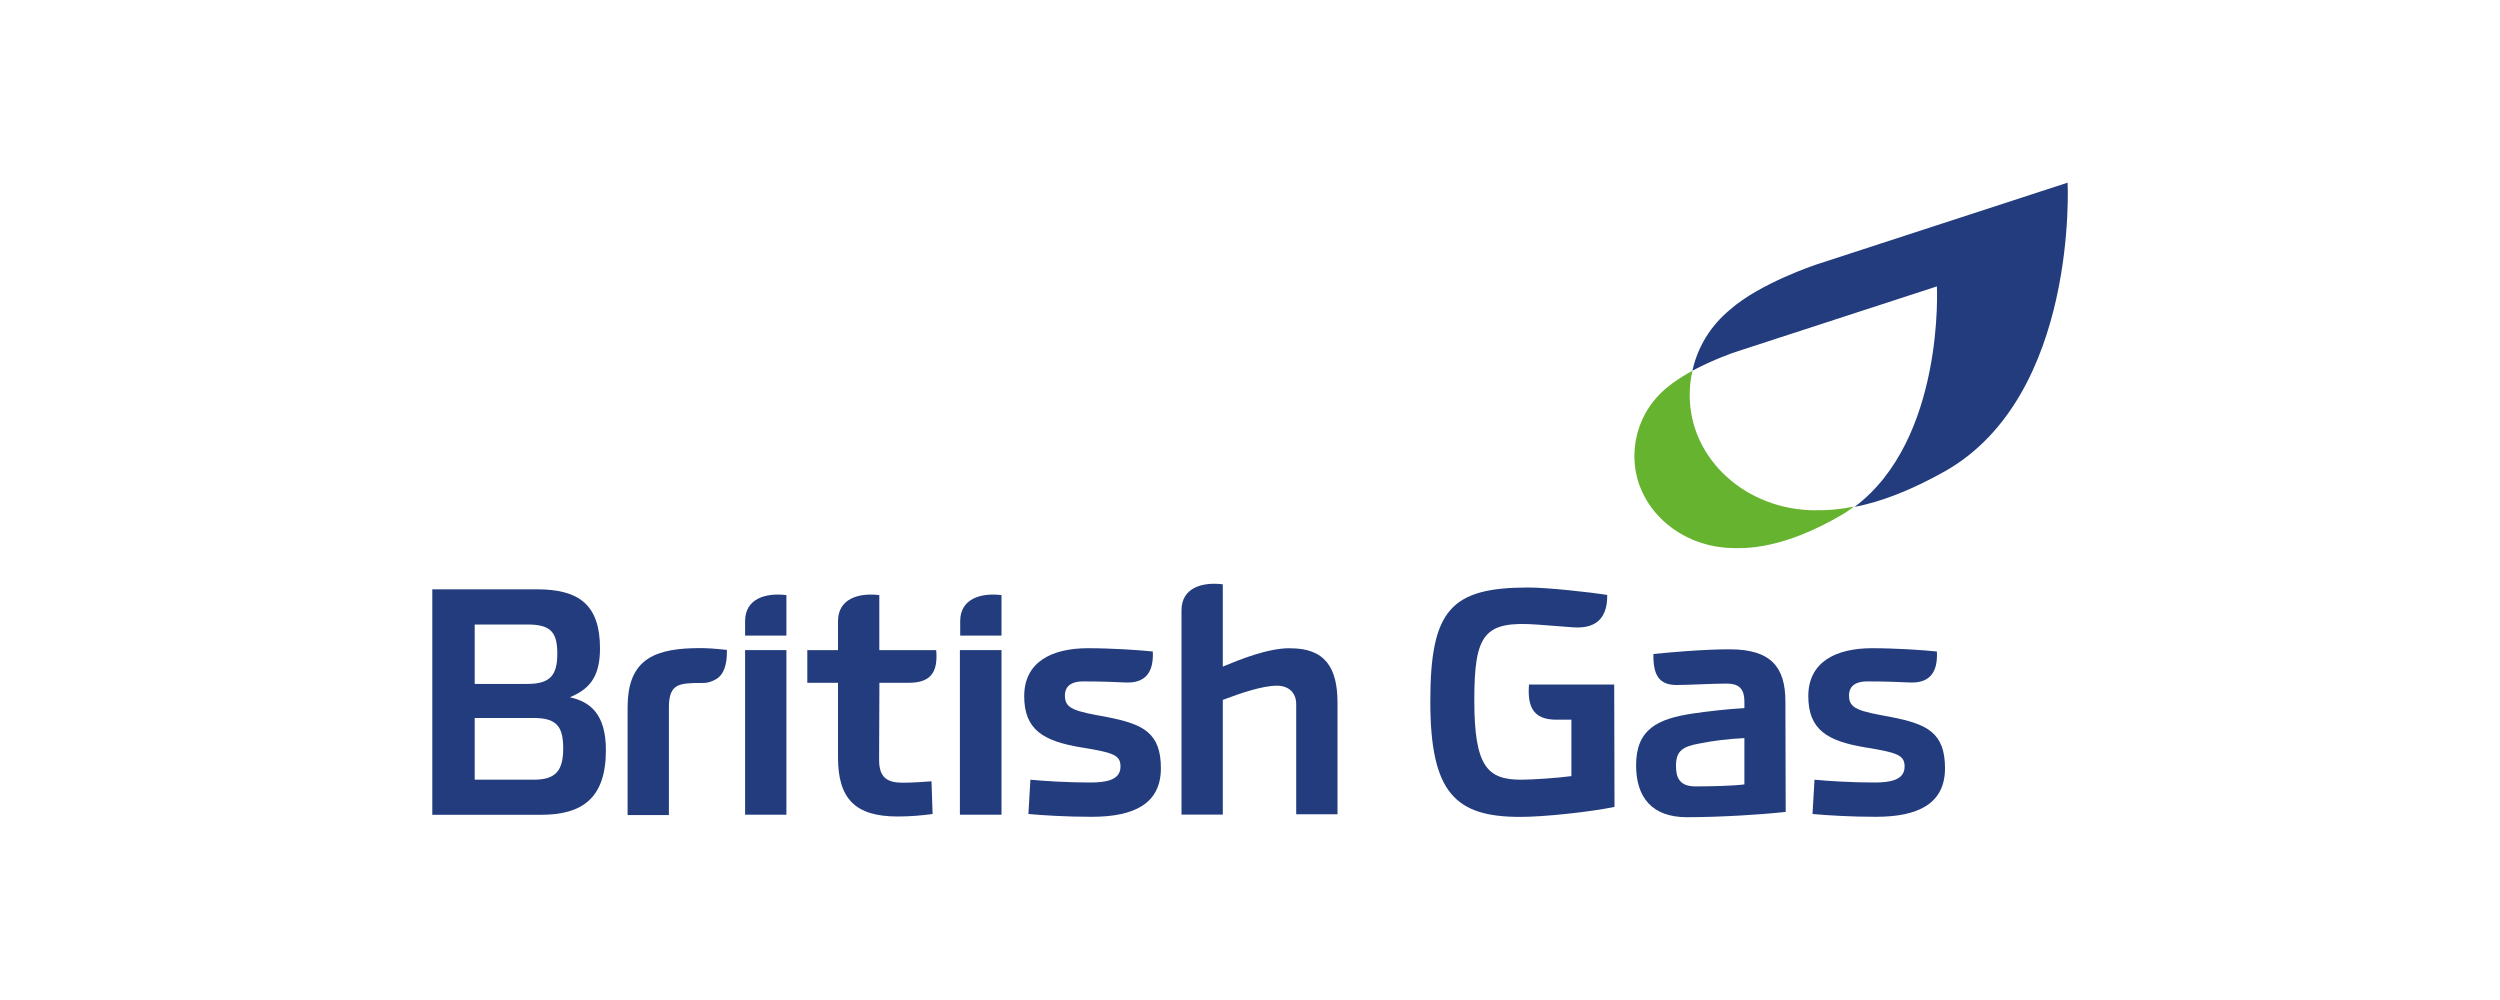 <?xml version="1.0" encoding="UTF-8"?>
<svg id="Layer_1" data-name="Layer 1" xmlns="http://www.w3.org/2000/svg" viewBox="0 0 250 100">
  <defs>
    <style>
      .cls-1 {
        fill: #223c7e;
      }

      .cls-1, .cls-2 {
        stroke-width: 0px;
      }

      .cls-2 {
        fill: #65b32e;
      }
    </style>
  </defs>
  <g>
    <path class="cls-1" d="m74.51,63.56h4.13v-4.05c-2.04-.25-4.13.33-4.13,2.6v1.45Z"/>
    <path class="cls-1" d="m69.32,64.82c-4.35.11-6.56,1.51-6.56,5.92v10.77h4.13v-10.77c0-2.07.78-2.37,2.37-2.43,1-.06,1.37.14,2.29-.36.84-.45,1.17-1.48,1.14-2.96-1.12-.11-2.04-.22-3.38-.17"/>
    <path class="cls-1" d="m47.47,68.39v-5.94h5.3c2.37,0,2.96.84,2.96,2.93s-.67,3.01-2.96,3.01h-5.3Zm13.12,6.61c0-3.57-1.56-4.83-3.6-5.27,1.73-.75,3.01-1.79,3.01-4.88,0-4.35-2.07-5.92-6.31-5.92h-10.46v22.55h10.86c4.1,0,6.5-1.62,6.5-6.47m-13.12-3.21h5.92c2.29,0,2.93.87,2.93,3.04s-.7,3.13-2.93,3.13h-5.92v-6.17h0Z"/>
    <path class="cls-1" d="m96.02,63.56h4.13v-4.05c-2.01-.25-4.13.33-4.13,2.6v1.45Z"/>
    <rect class="cls-1" x="95.99" y="65.01" width="4.16" height="16.46"/>
    <path class="cls-1" d="m128.98,64.82c-2.2,0-4.97,1.12-6.7,1.84v-8.23c-2.04-.25-4.13.33-4.13,2.6v20.43h4.13v-11.47c1.84-.7,3.99-1.42,5.41-1.42,1.23,0,1.93.75,1.93,1.84v11.02h4.13v-11.16c0-3.54-1.28-5.47-4.77-5.44"/>
    <rect class="cls-1" x="74.51" y="65.01" width="4.13" height="16.46"/>
    <path class="cls-1" d="m87.93,68.28h2.93c2.15,0,2.96-.98,2.76-3.27h-5.69v-5.5c-2.01-.25-4.13.33-4.13,2.6v2.9h-3.07v3.27h3.07v7.45c0,4.13,1.7,5.92,5.97,5.92,1.31,0,2.43-.11,3.49-.25l-.11-3.27c-.78.06-1.93.14-2.87.14-1.59,0-2.37-.53-2.37-2.29l.03-7.7h0Z"/>
    <path class="cls-1" d="m106.49,69.56c0-1.06.81-1.42,1.81-1.42,1.73,0,3.32.06,4.33.11,1.84.06,2.76-.95,2.65-3.1-1.26-.14-4.13-.33-6.47-.33-3.68,0-6.39,1.4-6.39,4.8s1.98,4.49,5.64,5.11c3.32.53,3.99.78,3.99,1.93,0,1.4-1.56,1.59-3.04,1.59-2.2,0-4.52-.14-5.97-.28l-.2,3.43c1.56.14,3.85.28,6.33.28,4.24,0,6.92-1.31,6.92-4.86s-1.79-4.41-5.36-5.11c-3.32-.59-4.24-.84-4.24-2.15"/>
    <path class="cls-1" d="m161.41,68.45h-8.51c-.2,2.46.61,3.52,2.76,3.52h1.48v5.64c-1.17.17-3.85.36-5.02.36-3.38,0-4.69-1.31-4.69-7.95s.98-7.95,6.31-7.56l3.66.28c2.43.14,3.35-1.17,3.32-3.24-1.65-.28-6.03-.75-7.87-.75-7.76,0-9.82,2.23-9.82,11.39s2.51,11.55,8.99,11.55c2.43,0,7.03-.5,9.43-1l-.03-12.22h0Z"/>
    <path class="cls-1" d="m184.9,69.56c0-1.06.81-1.42,1.81-1.42,1.73,0,3.29.06,4.33.11,1.87.06,2.76-.95,2.65-3.1-1.26-.14-4.13-.33-6.47-.33-3.68,0-6.39,1.4-6.39,4.8s1.98,4.49,5.64,5.11c3.29.53,3.99.78,3.99,1.93,0,1.4-1.56,1.59-3.04,1.59-2.2,0-4.52-.14-5.97-.28l-.2,3.43c1.56.14,3.85.28,6.33.28,4.24,0,6.92-1.31,6.92-4.86s-1.79-4.41-5.36-5.11c-3.29-.59-4.24-.84-4.24-2.15"/>
    <path class="cls-1" d="m178.54,70.15c0-3.4-1.4-5.22-5.58-5.22-2.62,0-6.06.31-7.62.47-.03,2.07.53,3.1,2.32,3.1,1.2,0,3.57-.14,4.97-.14,1.23,0,1.81.45,1.81,1.84v.61c-1.84.11-3.54.31-5.08.53-3.63.53-5.75,1.59-5.75,5.19,0,3.24,1.62,5.19,5.08,5.19s7.67-.28,9.88-.53l-.03-11.05h0Zm-4.1,8.29c-1.03.14-3.18.2-4.91.2s-1.93-1.09-1.93-2.07c0-1.51.7-1.93,2.4-2.23,1.42-.28,2.82-.45,4.44-.53v4.63h0Z"/>
  </g>
  <path class="cls-1" d="m206.75,18.27l-25.17,8.2s-5.61,1.87-8.57,4.49c-1.93,1.59-3.24,3.71-3.77,6.11,2.12-1.14,4.3-1.87,4.3-1.87l20.15-6.56s.78,15.29-8.23,22.05c2.62-.5,5.64-1.65,9.1-3.6,13.28-7.59,12.2-28.83,12.2-28.83h0Z"/>
  <path class="cls-2" d="m181.56,51.03h0c-6.95,0-12.59-5.13-12.59-11.5,0-.84.08-1.65.28-2.46-.92.5-1.84,1.09-2.57,1.7-2.04,1.67-3.24,4.16-3.24,6.86,0,5.08,4.49,9.18,10.05,9.18h0c2.71.08,6.14-.73,10.38-3.15.56-.31,1.06-.64,1.53-1-1.37.28-2.65.39-3.85.36h0Z"/>
</svg>